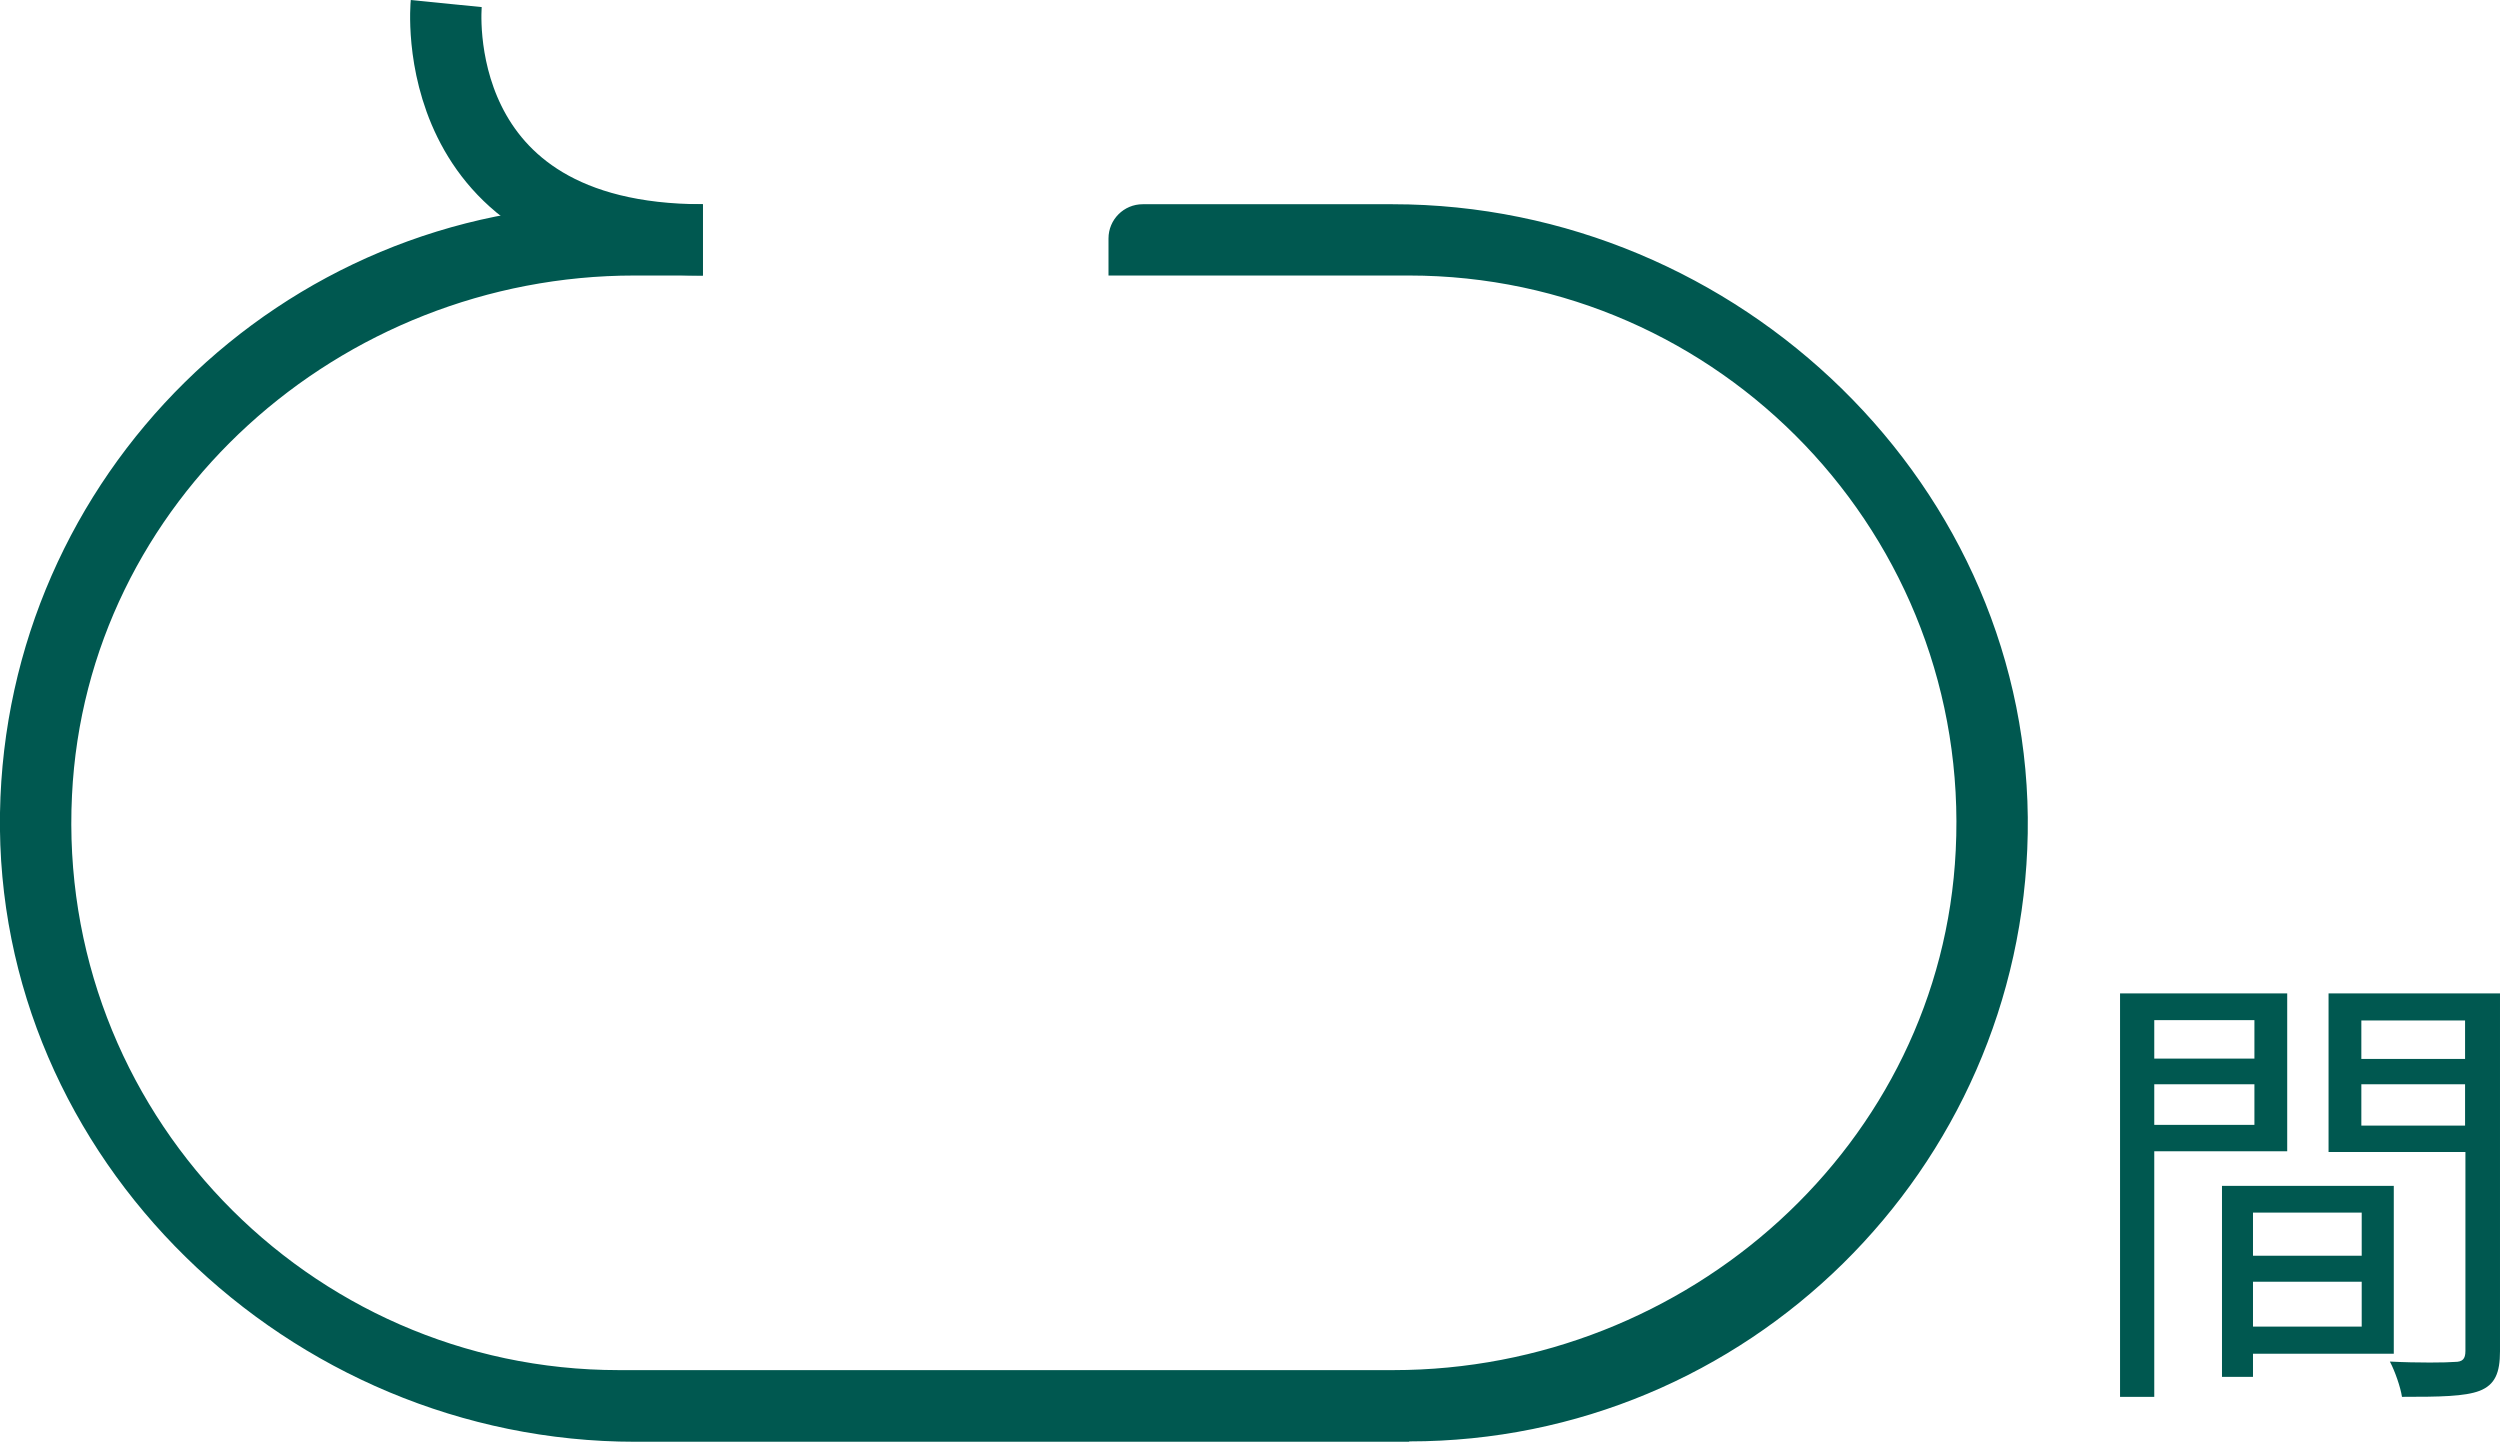<svg height="40.45" viewBox="0 0 70.14 40.45" width="70.14" xmlns="http://www.w3.org/2000/svg"><path d="m39.53 40.45h-21.71c-9.71 0-17.98-7.94-17.82-17.65.16-9.44 7.88-17.07 17.36-17.07h2.36v2h-1.92c-8.26 0-15.38 6.33-15.78 14.58-.44 8.82 6.61 16.13 15.34 16.13h21.73c8.26 0 15.38-6.33 15.78-14.58.44-8.82-6.61-16.13-15.34-16.13h-8.43v-1.04c0-.53.43-.96.96-.96h7.01c9.71 0 17.98 7.94 17.82 17.65-.16 9.44-7.88 17.06-17.35 17.06z" fill="#005850"/><path d="m12.52.1s-.66 6.63 7.2 6.63" fill="none" stroke="#005850" stroke-miterlimit="10" stroke-width="2"/><path d="m60.44 32.3v6.89h-.96v-11.32h4.69v4.43zm0-3.68v1.08h2.81v-1.08zm2.81 2.94v-1.14h-2.81v1.14zm-.04 6.42v.65h-.87v-5.36h4.82v4.71zm0-3.96v1.21h3.05v-1.21zm3.05 3.2v-1.26h-3.05v1.26zm3.88.69c0 .61-.14.94-.57 1.11-.42.16-1.11.17-2.18.17-.04-.27-.2-.73-.34-.99.79.04 1.59.03 1.82.01.22 0 .3-.08.3-.31v-5.58h-3.84v-4.45h4.81zm-3.89-9.28v1.08h2.91v-1.08zm2.91 2.95v-1.16h-2.91v1.16z" fill="#005850"/></svg>